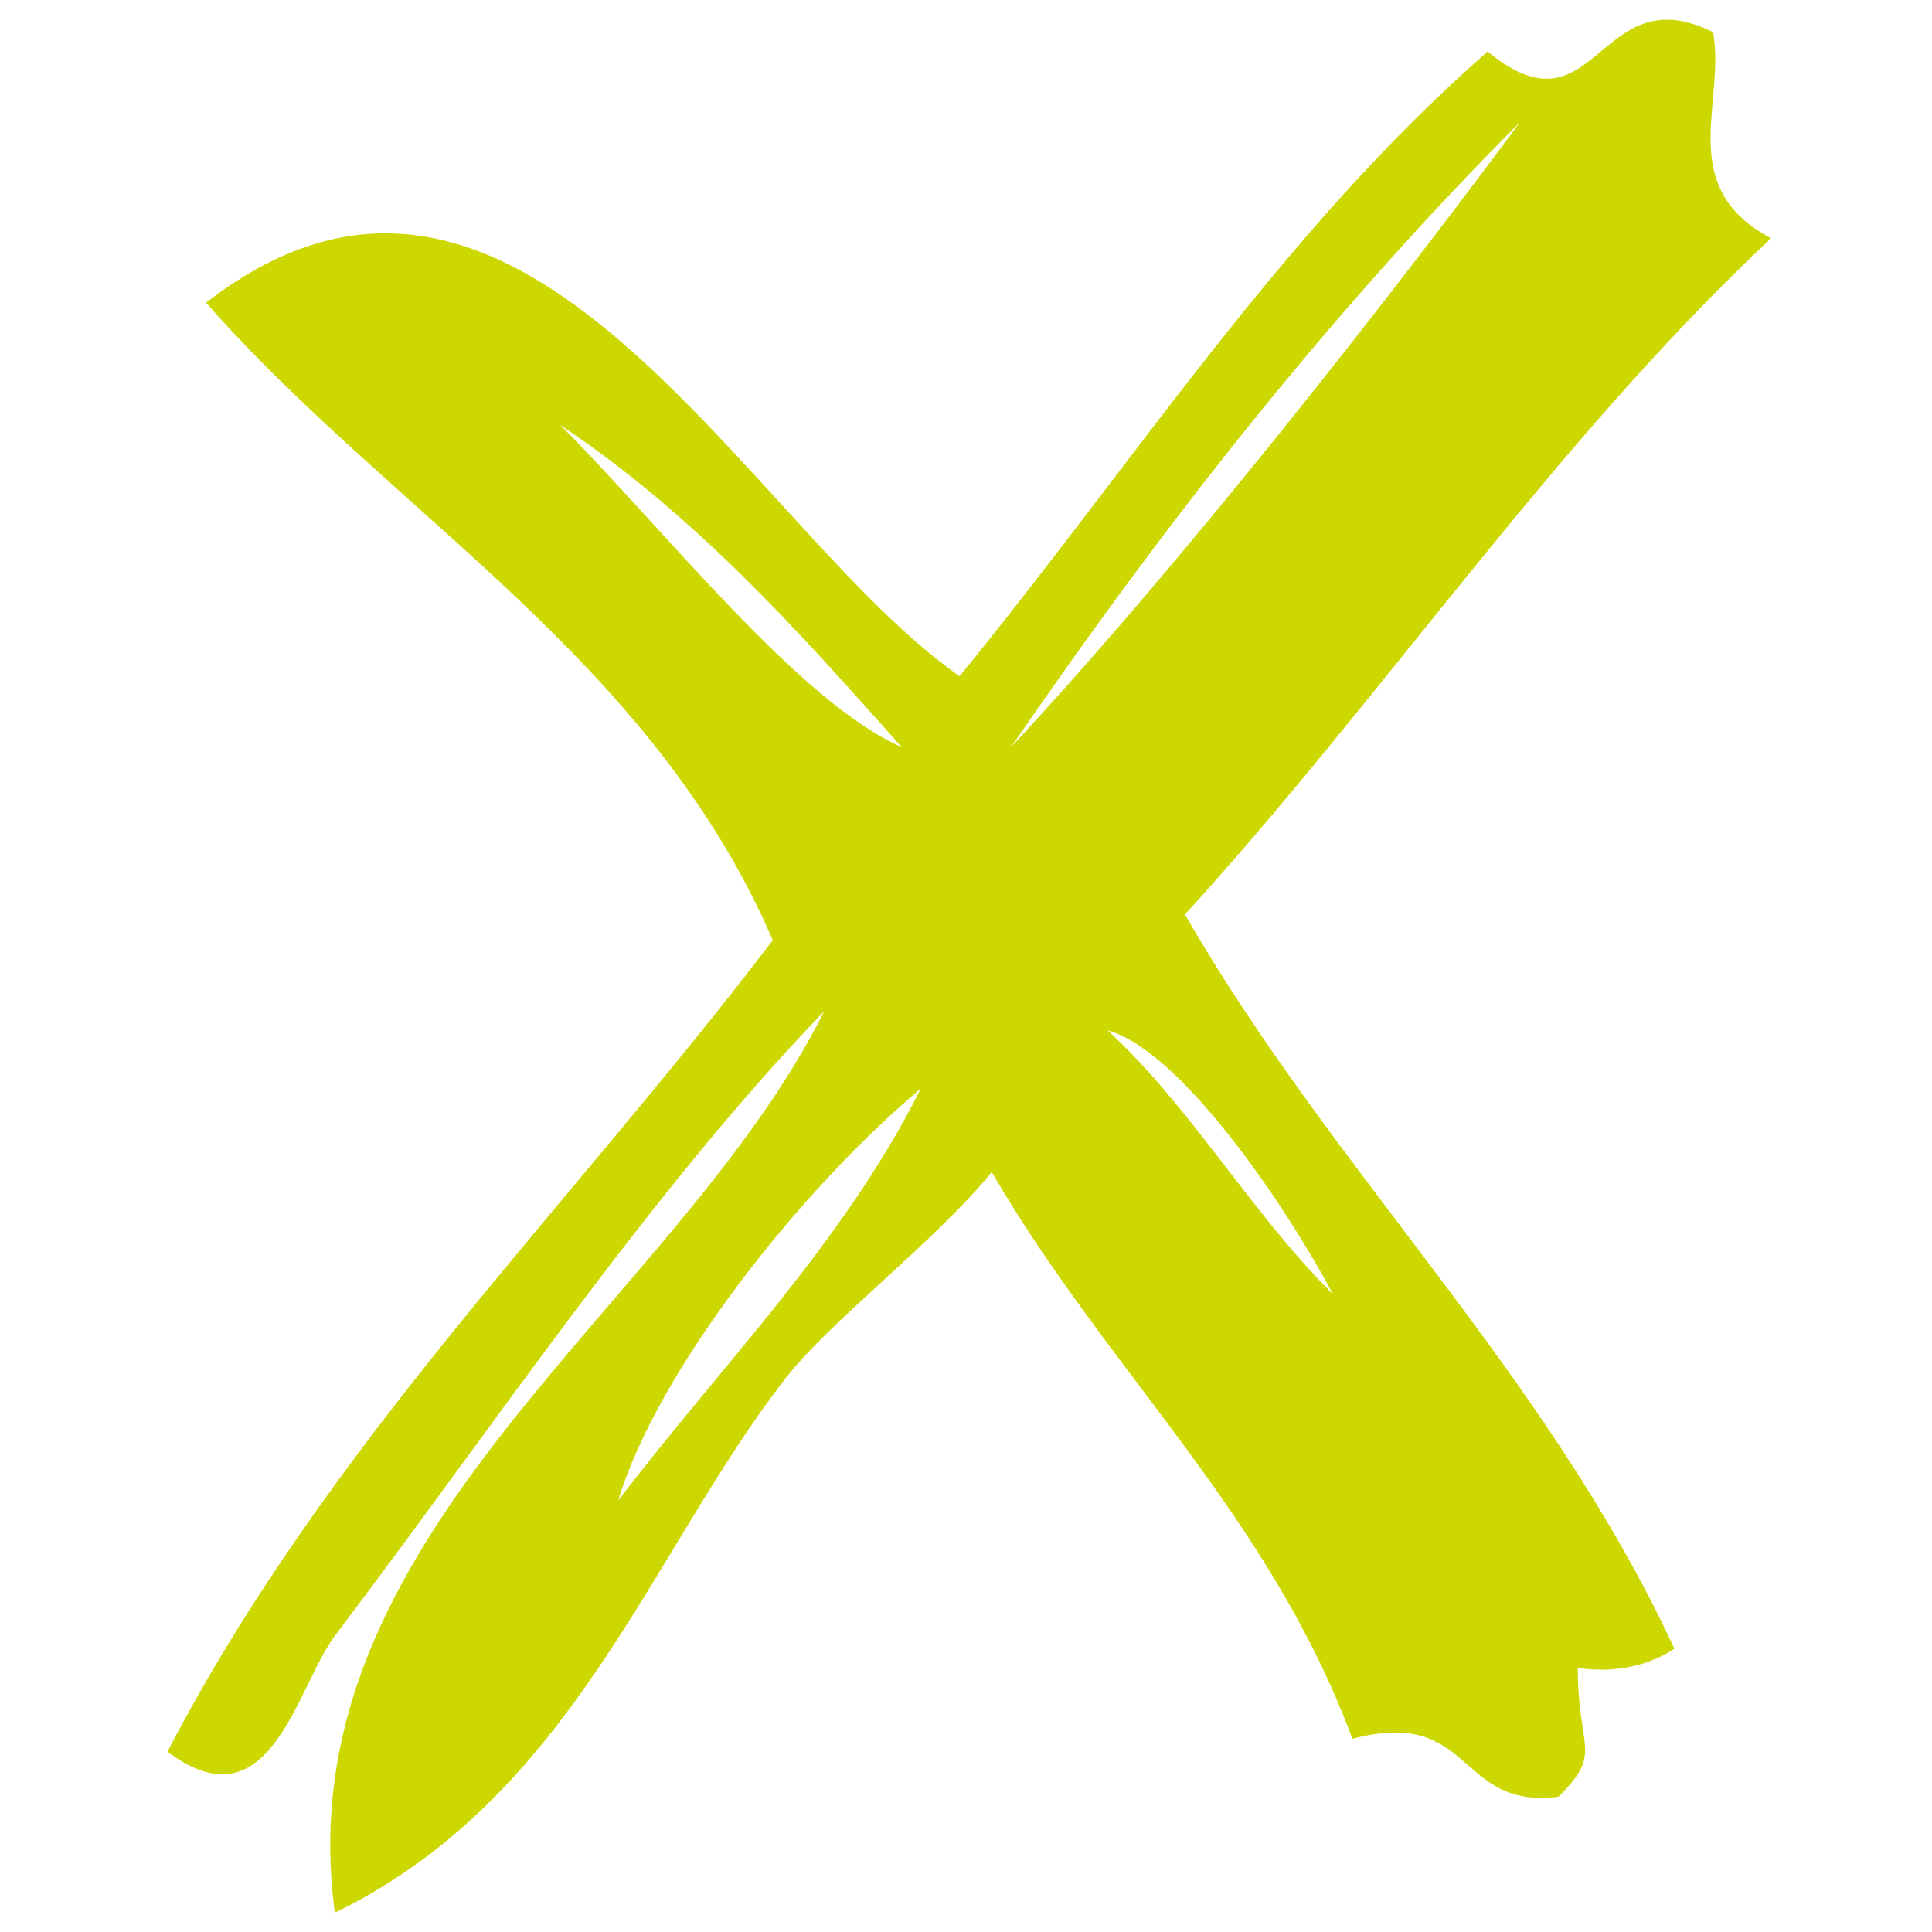 <svg xmlns="http://www.w3.org/2000/svg" viewBox="0 0 30 30"><path d="M5.2 29.7c-.8-5.9 5.3-9.4 7.6-14-2.7 2.8-5.1 6.4-7.6 9.7-.6.8-1 3-2.6 1.8 2.5-4.8 6.2-8.4 9.4-12.6-1.9-4.4-5.9-6.6-8.8-9.9 4.9-3.8 8.4 3.5 11.7 5.8 2.7-3.3 5-6.9 8.2-9.7 1.7 1.4 1.7-1.2 3.5-.3.2 1.1-.6 2.4.9 3.2-3.4 3.2-6 7.1-9.1 10.5 2.3 4 5.6 7.1 7.6 11.4-.3.2-.8.4-1.5.3 0 1.3.4 1.3-.3 2-1.6.2-1.3-1.4-3.2-.9-1.3-3.5-3.8-5.7-5.6-8.8-.9 1.1-2.5 2.3-3.2 3.2-2.1 2.7-3.3 6.5-7 8.3zm10.5-18.1c2.7-2.9 5.9-7 7.9-9.7-2.9 2.9-5.5 6.2-7.9 9.7zm-1.7 0c-1.6-1.8-3.2-3.6-5.3-5 1.6 1.6 3.7 4.3 5.3 5zm6.7 8.5c-.8-1.5-2.4-3.8-3.5-4.1 1.3 1.2 2.2 2.8 3.5 4.1zM9.6 23.3c1.6-2.1 3.5-4 4.7-6.4-1.9 1.6-4.1 4.4-4.7 6.4z" fill-rule="evenodd" clip-rule="evenodd" fill="#cdd800"/></svg>